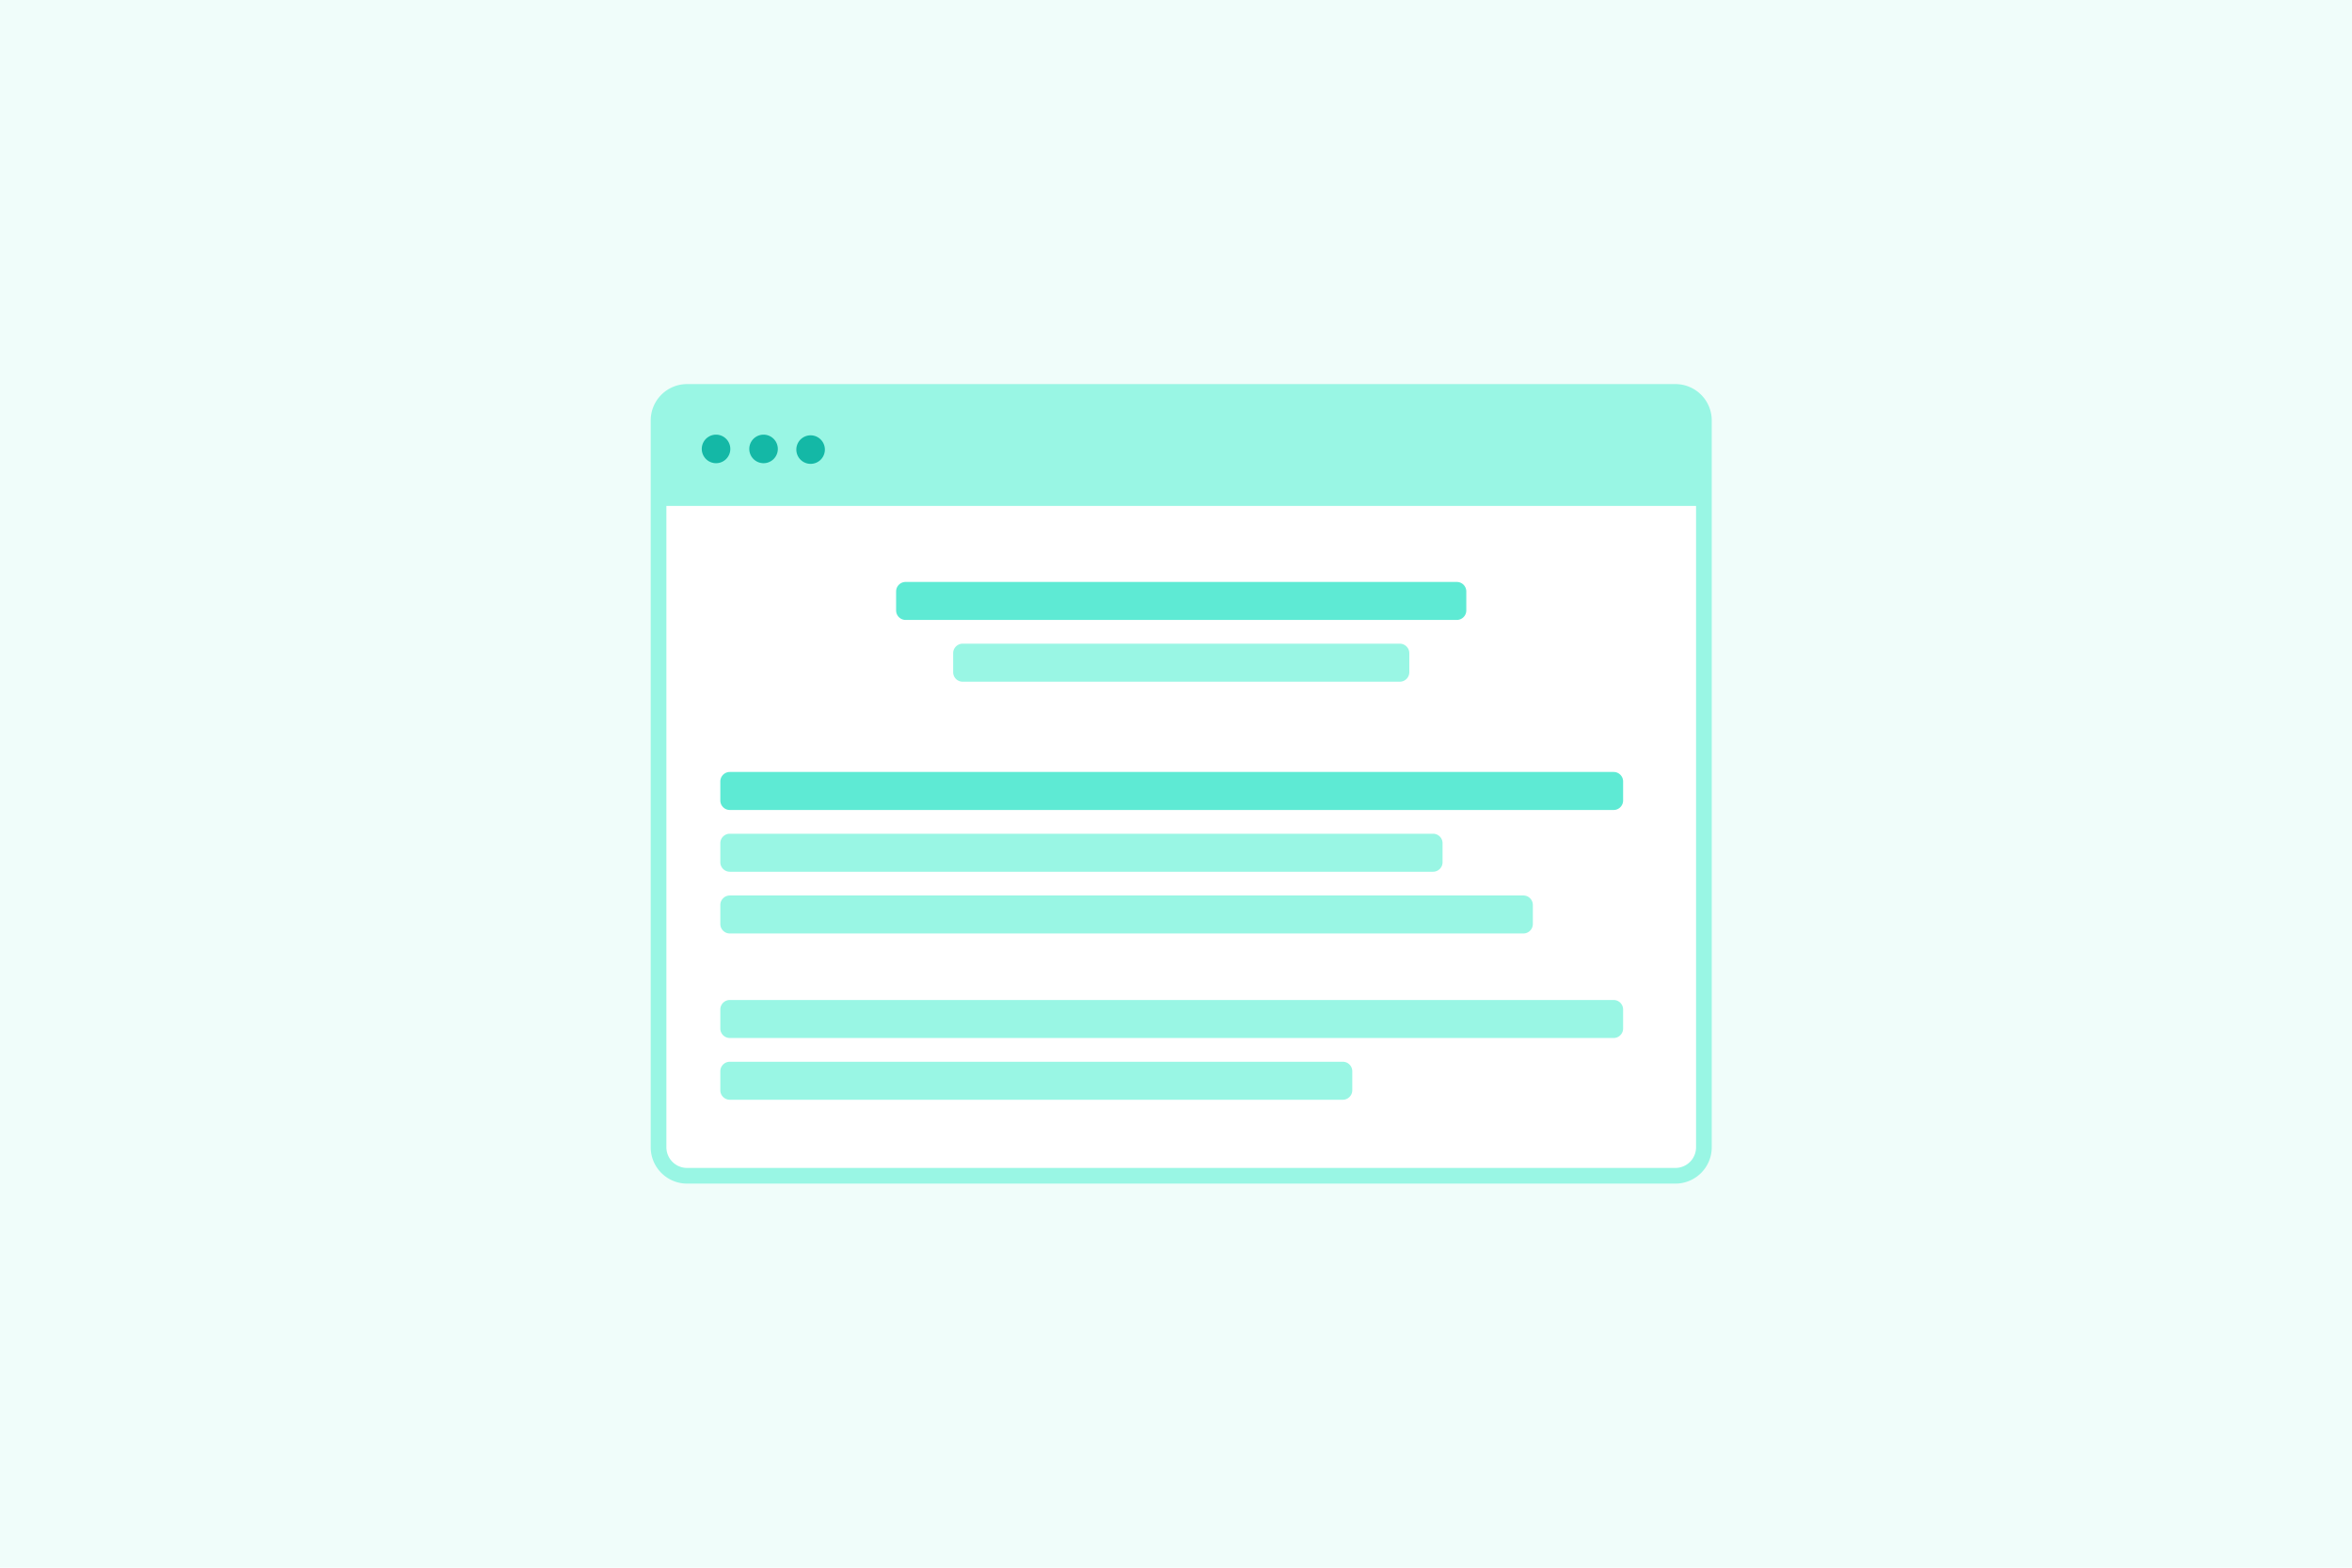 <svg xmlns="http://www.w3.org/2000/svg" width="150" height="100" fill="none"><path fill="#F0FDFA" d="M0 0h150v100H0z"/><path fill="#fff" stroke="#99F6E4" d="M106.848 25h-63.03A1.818 1.818 0 0 0 42 26.818v46.364c0 1.004.814 1.818 1.818 1.818h63.03a1.818 1.818 0 0 0 1.819-1.818V26.818A1.818 1.818 0 0 0 106.848 25Z"/><path fill="#99F6E4" d="M42 26.818c0-1.004.814-1.818 1.818-1.818h63.03c1.005 0 1.819.814 1.819 1.818v5.455H42v-5.455Z"/><path fill="#14B8A6" fill-rule="evenodd" d="M45.636 29.546a.91.91 0 1 0 0-1.819.91.91 0 0 0 0 1.819Zm3.03 0a.91.91 0 1 0 0-1.819.91.91 0 0 0 0 1.819Zm3.94-.91a.91.91 0 1 1-1.818 0 .91.91 0 0 1 1.818 0Z" clip-rule="evenodd"/><path fill="#99F6E4" d="M89.273 41.06h-27.88a.606.606 0 0 0-.605.607v1.212c0 .334.271.606.606.606h27.879a.606.606 0 0 0 .606-.606v-1.212a.606.606 0 0 0-.606-.607Z"/><path fill="#5EEAD4" d="M92.91 37.121H57.757a.606.606 0 0 0-.607.606v1.212c0 .335.272.606.607.606h35.151a.606.606 0 0 0 .606-.606v-1.212a.606.606 0 0 0-.606-.606Z"/><path fill="#99F6E4" fill-rule="evenodd" d="M46.545 53.182a.606.606 0 0 0-.606.606V55c0 .335.272.606.606.606h44.849A.606.606 0 0 0 92 55v-1.212a.606.606 0 0 0-.606-.606H46.545Zm0 3.94a.606.606 0 0 0-.606.605v1.212c0 .335.272.606.606.606h50.606a.606.606 0 0 0 .607-.606v-1.212a.606.606 0 0 0-.606-.606H46.544Zm-.606 7.272c0-.335.272-.606.606-.606h56.364c.335 0 .606.271.606.606v1.212a.606.606 0 0 1-.606.606H46.545a.606.606 0 0 1-.606-.606v-1.212Zm.606 3.333a.606.606 0 0 0-.606.606v1.212c0 .335.272.606.606.606h39.091a.606.606 0 0 0 .606-.606v-1.212a.606.606 0 0 0-.606-.606h-39.09Z" clip-rule="evenodd"/><path fill="#5EEAD4" d="M102.909 49.242H46.545a.606.606 0 0 0-.606.607v1.212c0 .334.272.606.606.606h56.364a.606.606 0 0 0 .606-.606v-1.212a.606.606 0 0 0-.606-.607Z"/></svg>